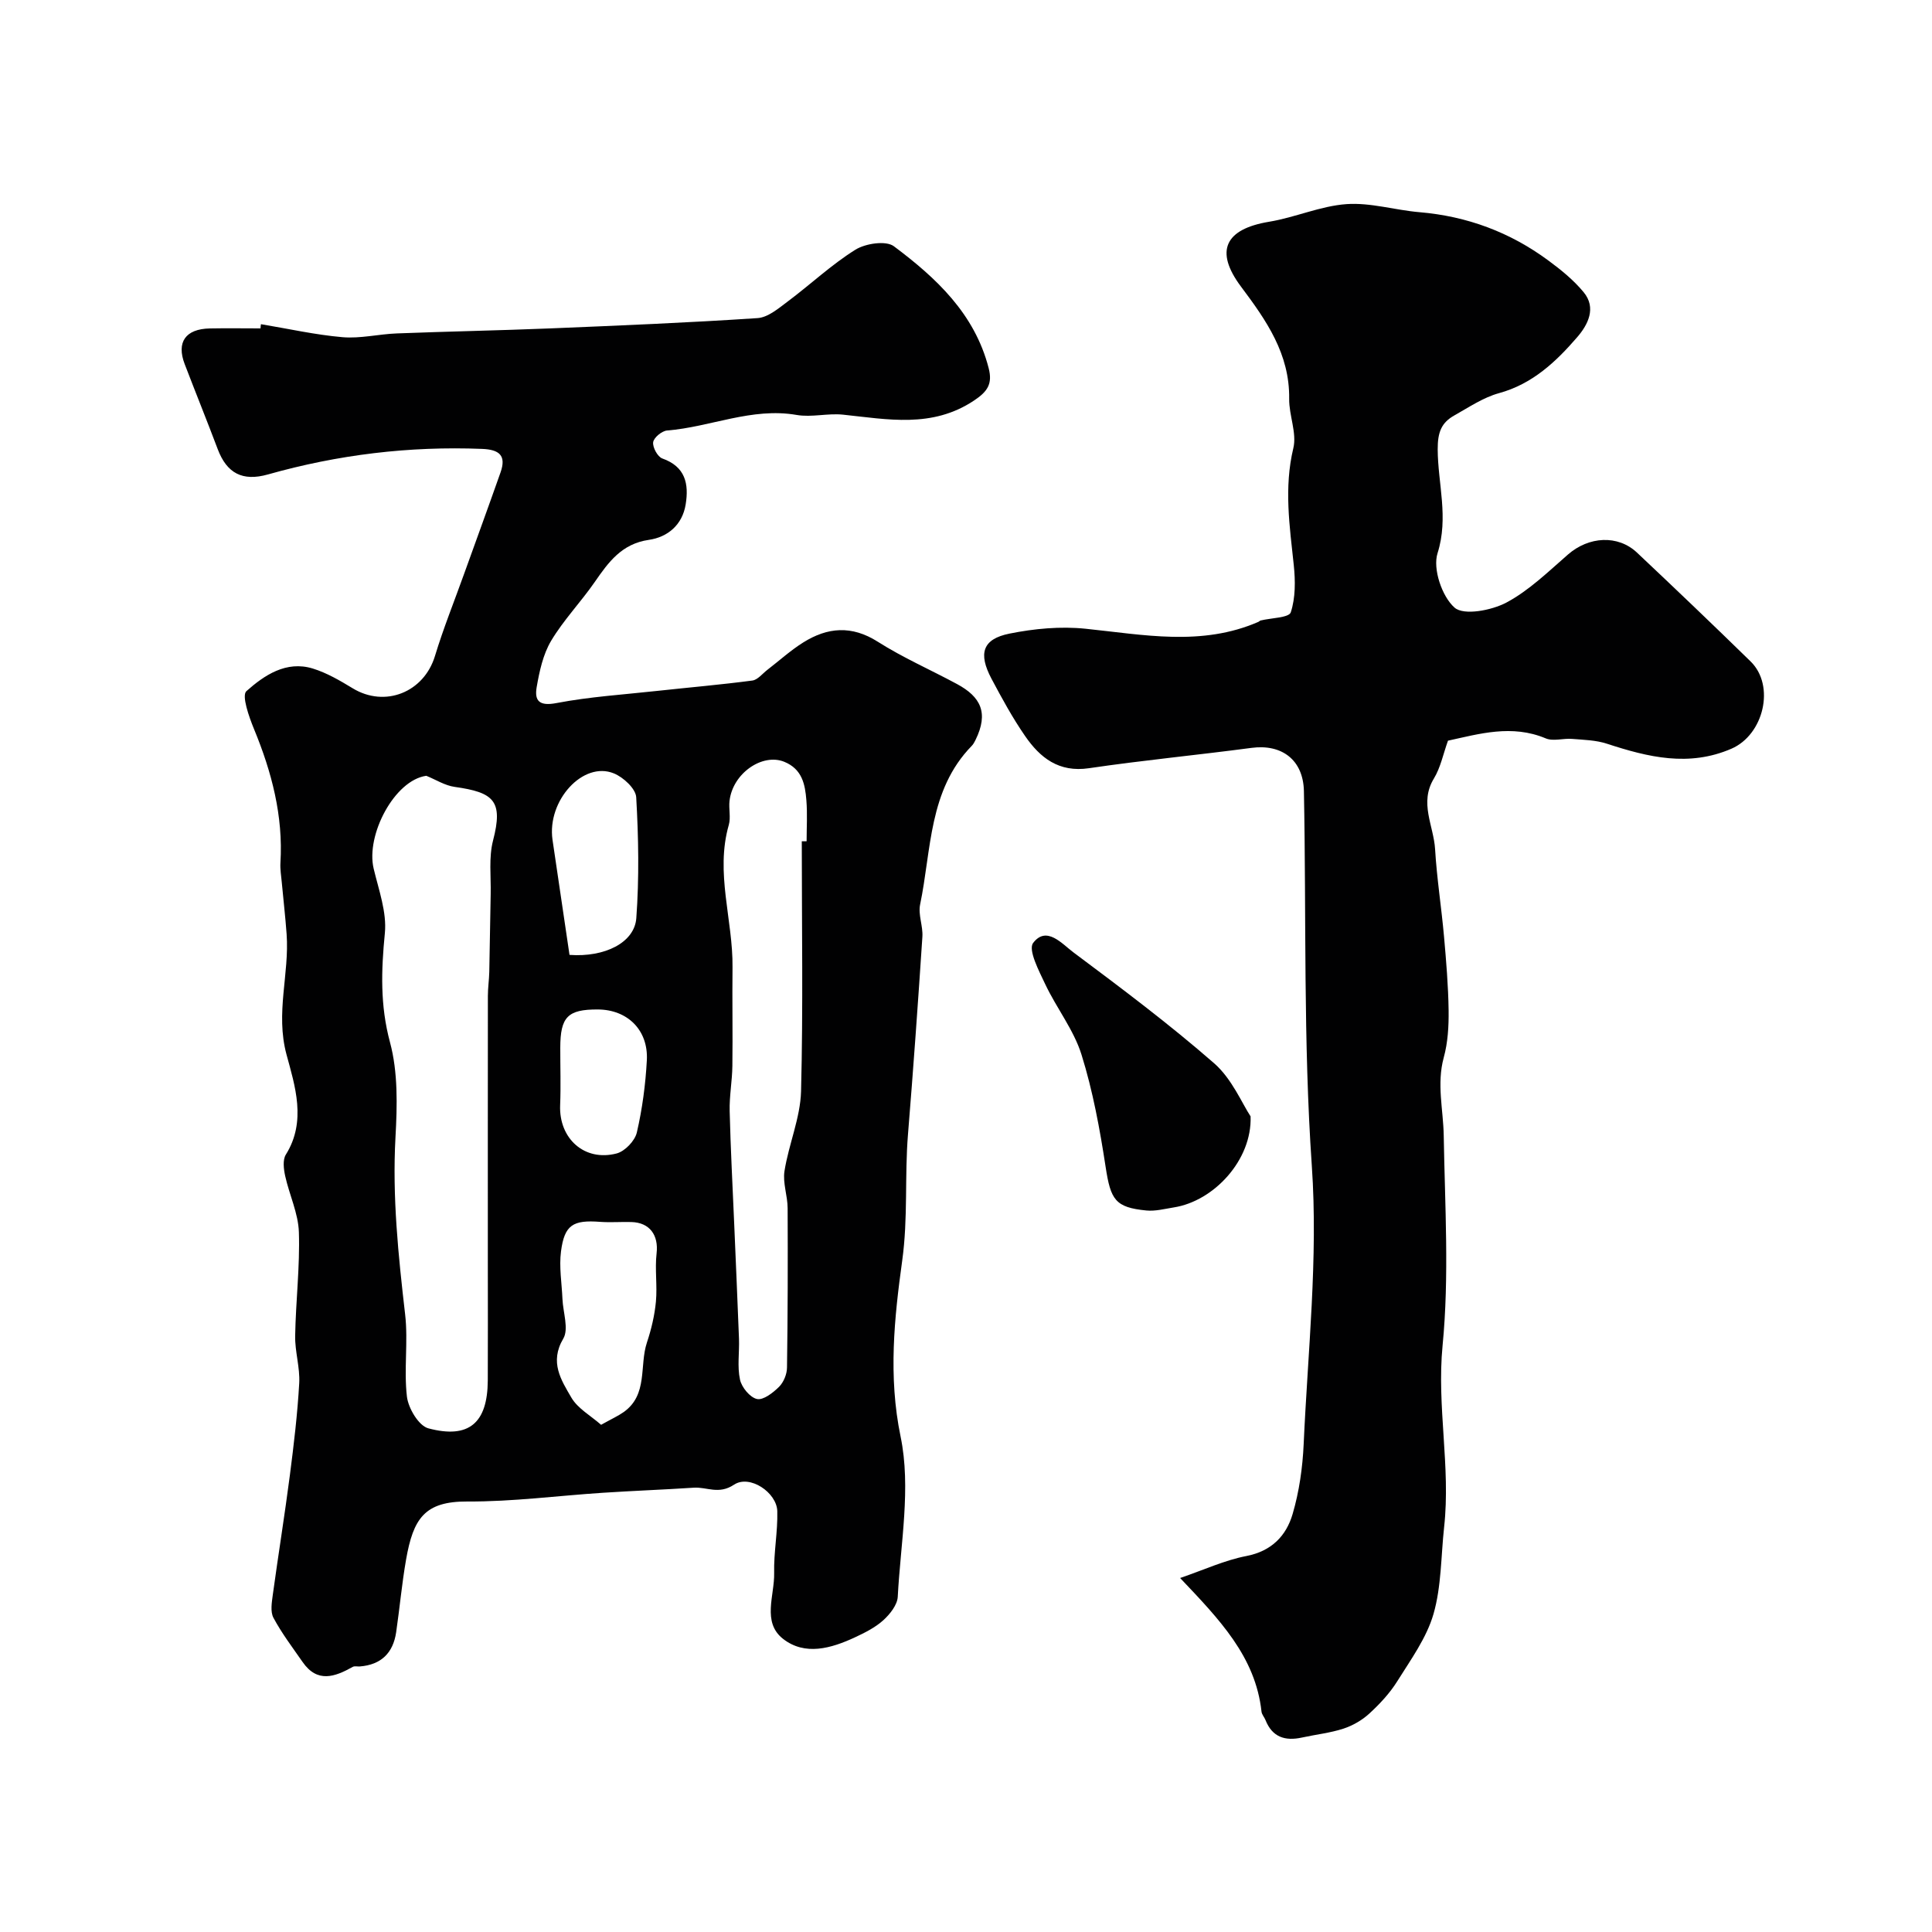 <svg enable-background="new 0 0 400 400" viewBox="0 0 400 400" xmlns="http://www.w3.org/2000/svg"><g fill="#010102"><path d="m54.03 67.12c5.62.93 11.22 2.2 16.88 2.69 3.7.32 7.49-.64 11.26-.78 10.59-.41 21.2-.61 31.79-1.04 14.3-.59 28.6-1.18 42.88-2.13 2.16-.14 4.34-2.01 6.25-3.44 4.71-3.52 9.04-7.62 14.01-10.72 2.08-1.3 6.32-1.94 7.96-.72 8.76 6.55 16.73 13.96 19.63 25.23.85 3.29-.25 4.87-3.05 6.73-8.66 5.76-17.85 3.88-27.11 2.91-3.17-.33-6.5.6-9.6.06-9.31-1.61-17.84 2.51-26.82 3.22-1.08.09-2.75 1.47-2.88 2.43-.14 1.05.92 3.01 1.89 3.36 4.8 1.7 5.53 5.27 4.84 9.52s-3.74 6.77-7.61 7.33c-5.63.81-8.36 4.6-11.21 8.72-2.88 4.16-6.46 7.87-9.04 12.19-1.67 2.81-2.42 6.31-2.99 9.6-.49 2.86.59 3.96 4.11 3.28 6.9-1.32 13.97-1.76 20.97-2.53 6.52-.71 13.06-1.27 19.57-2.13 1.12-.15 2.1-1.44 3.13-2.23 2.46-1.89 4.78-4.01 7.4-5.65 5.04-3.16 10.04-3.59 15.44-.16 5.22 3.32 10.96 5.82 16.42 8.77 4.89 2.64 6.58 5.94 3.83 11.55-.22.44-.46.91-.8 1.25-8.95 9.18-8.32 21.52-10.68 32.84-.44 2.1.62 4.47.47 6.68-.9 13.64-1.87 27.27-2.98 40.89-.71 8.69.03 17.3-1.2 26.18-1.62 11.72-2.92 23.93-.33 36.42 2.19 10.57-.01 22.08-.59 33.16-.09 1.69-1.62 3.61-3 4.86-1.66 1.5-3.78 2.56-5.85 3.53-4.92 2.29-10.37 3.88-14.92.3-4.37-3.45-1.72-8.99-1.82-13.6-.1-4.27.76-8.55.65-12.82-.1-3.84-5.7-7.65-8.96-5.48-3.18 2.11-5.6.44-8.33.62-6.26.41-12.53.64-18.79 1.05-9.37.61-18.74 1.86-28.1 1.81-8.84-.04-11.19 3.52-12.68 12.04-.87 4.98-1.32 10.03-2.05 15.03-.63 4.29-3.11 6.73-7.51 7.08-.5.04-1.09-.13-1.48.09-3.71 2.08-7.33 3.39-10.38-1.01-2.09-3.01-4.32-5.95-6.04-9.16-.67-1.26-.34-3.19-.13-4.76 1.13-8.25 2.46-16.47 3.53-24.72.82-6.34 1.58-12.71 1.94-19.09.18-3.24-.9-6.53-.84-9.79.12-7.16 1-14.32.77-21.46-.12-3.91-1.98-7.74-2.84-11.66-.31-1.42-.54-3.32.14-4.41 4.33-6.91 1.87-14.3.14-20.71-2.33-8.63.62-16.67.02-24.95-.26-3.6-.68-7.19-1.01-10.79-.12-1.32-.35-2.65-.27-3.96.59-9.72-1.8-18.8-5.47-27.7-1.04-2.53-2.6-6.94-1.57-7.85 3.69-3.28 8.23-6.36 13.73-4.68 2.9.89 5.63 2.49 8.25 4.08 6.7 4.09 14.78.85 17.06-6.69 1.74-5.73 3.99-11.3 6.01-16.94 2.53-7.03 5.09-14.04 7.57-21.08 1.23-3.51-.3-4.7-3.83-4.84-15.08-.6-29.83 1.19-44.34 5.29-5.28 1.49-8.51-.26-10.39-5.23-2.22-5.89-4.59-11.73-6.84-17.61-1.75-4.55.17-7.29 5.2-7.39 3.5-.07 7-.01 10.5-.01 0-.28.04-.58.09-.87zm34.23 93.5c-6.57.9-12.55 12.25-10.9 19.21 1.05 4.42 2.75 9.04 2.32 13.38-.75 7.66-1 14.91 1.06 22.57 1.68 6.22 1.5 13.13 1.14 19.67-.68 12.35.59 24.49 2 36.7.65 5.61-.29 11.41.37 17.01.29 2.41 2.44 6.03 4.43 6.56 8.44 2.25 12.26-1.14 12.31-9.9.04-7.88.01-15.77.01-23.65 0-18.66-.01-37.33.01-55.99 0-1.65.25-3.3.29-4.95.12-5.37.17-10.74.29-16.11.08-3.71-.42-7.59.49-11.1 2.14-8.22.17-9.96-7.93-11.1-2.04-.28-3.93-1.51-5.89-2.3zm77.74 13.56c.33 0 .67 0 1-.01 0-2.83.18-5.67-.05-8.49-.26-3.29-.87-6.45-4.58-7.96-4.54-1.84-10.68 2.39-11.33 8.1-.19 1.65.29 3.43-.15 4.97-2.85 9.93.88 19.65.77 29.49-.08 6.8.06 13.61-.03 20.42-.04 3.12-.64 6.24-.56 9.35.19 7.79.61 15.58.94 23.36.33 7.92.69 15.84.99 23.77.1 2.83-.38 5.75.21 8.46.34 1.6 2.08 3.7 3.52 4.01 1.31.28 3.33-1.3 4.57-2.53.95-.95 1.63-2.62 1.64-3.98.16-11 .18-22.01.13-33.01-.01-2.57-1.04-5.22-.65-7.68.88-5.56 3.28-10.99 3.43-16.52.44-17.25.15-34.5.15-51.75zm-41.55 120.81c2.26-1.26 3.55-1.84 4.68-2.64 5.07-3.6 3.21-9.59 4.81-14.4.91-2.73 1.59-5.61 1.86-8.46.31-3.31-.24-6.7.14-10 .43-3.75-1.4-6.38-5.23-6.48-2.16-.06-4.33.12-6.48-.04-5.58-.42-7.36.61-8.08 6.11-.42 3.22.16 6.57.3 9.86.12 2.78 1.35 6.21.17 8.21-2.89 4.88-.43 8.58 1.67 12.2 1.33 2.28 4.03 3.76 6.16 5.64zm-6.54-97.29c7.31.53 13.45-2.54 13.83-7.6.61-8.31.46-16.72-.02-25.04-.1-1.78-2.67-4.15-4.63-4.94-6.38-2.6-13.86 5.64-12.7 13.74 1.15 7.87 2.33 15.76 3.52 23.84zm5.87 11.3c-6.23-.03-7.77 1.53-7.78 7.9-.01 3.98.13 7.96-.03 11.94-.27 6.88 5.04 11.71 11.7 9.97 1.71-.45 3.78-2.61 4.18-4.34 1.13-4.88 1.8-9.93 2.07-14.94.34-6.26-4.01-10.5-10.14-10.53z"/><path d="m299.79 153.35c-.99 2.75-1.53 5.55-2.92 7.84-3.07 5.04-.04 9.78.25 14.62.36 6.05 1.31 12.05 1.85 18.09.45 5.09.88 10.2.95 15.3.04 3.26-.15 6.64-1.01 9.76-1.49 5.47-.09 10.78 0 16.17.24 14.49 1.16 29.1-.24 43.46-1.23 12.67 1.7 25.07.32 37.58-.66 6.02-.55 12.26-2.2 17.99-1.43 4.95-4.7 9.44-7.49 13.91-1.55 2.48-3.62 4.71-5.79 6.7-1.5 1.38-3.43 2.49-5.37 3.13-2.77.9-5.72 1.21-8.58 1.84-3.48.76-6.14-.06-7.55-3.61-.24-.61-.77-1.16-.83-1.77-1.25-11.37-8.7-19.06-16.85-27.65 4.99-1.71 9.24-3.69 13.71-4.55 5.23-1.01 8.26-4.19 9.58-8.69 1.37-4.66 2.07-9.62 2.29-14.48.86-19.19 3.01-38.51 1.69-57.57-1.79-25.9-1.13-51.75-1.64-77.62-.13-6.46-4.56-9.8-10.85-8.96-11.21 1.49-22.47 2.56-33.65 4.21-6.25.92-10.12-2.16-13.23-6.67-2.6-3.76-4.8-7.81-6.95-11.85-2.79-5.26-1.85-8.23 3.73-9.35 5.11-1.03 10.54-1.54 15.71-1.01 12.07 1.24 24.07 3.7 35.84-1.43.15-.07.27-.23.42-.27 2.18-.54 5.88-.56 6.26-1.69.99-3.01.96-6.54.62-9.79-.86-8.08-2.05-16.02-.09-24.2.76-3.15-.91-6.8-.86-10.22.12-9.29-4.7-16.19-9.96-23.21-5.58-7.45-3.26-11.95 5.81-13.45 5.4-.89 10.63-3.27 16.03-3.65 4.96-.35 10.03 1.24 15.08 1.67 9.86.83 18.76 4.14 26.68 9.99 2.64 1.94 5.26 4.07 7.33 6.58 2.7 3.27.86 6.76-1.32 9.29-4.41 5.11-9.28 9.71-16.21 11.61-3.25.89-6.21 2.91-9.21 4.59-2.71 1.51-3.49 3.47-3.48 7.04.03 7.1 2.31 14.11-.03 21.5-1.03 3.23.91 8.97 3.52 11.27 1.9 1.68 7.65.59 10.74-1.05 4.69-2.5 8.68-6.41 12.76-9.96 4.29-3.73 10.3-4.12 14.28-.37 7.9 7.44 15.75 14.94 23.51 22.52 5.14 5.02 2.73 15.17-3.96 18.07-8.82 3.82-17.25 1.76-25.78-1.03-2.28-.75-4.8-.8-7.23-1-1.82-.15-3.9.55-5.45-.11-7.01-2.94-13.76-.93-20.23.48z"/><path d="m258.92 231.13c.33 9.04-7.61 17.55-15.88 18.85-1.89.3-3.83.82-5.69.64-6.48-.63-7.4-2.23-8.44-9.01-1.2-7.84-2.64-15.72-5-23.27-1.6-5.12-5.16-9.61-7.49-14.54-1.31-2.77-3.6-7.14-2.52-8.57 2.76-3.65 5.99.19 8.29 1.91 9.94 7.43 19.9 14.89 29.24 23.05 3.66 3.23 5.73 8.29 7.49 10.94z"/></g></svg>